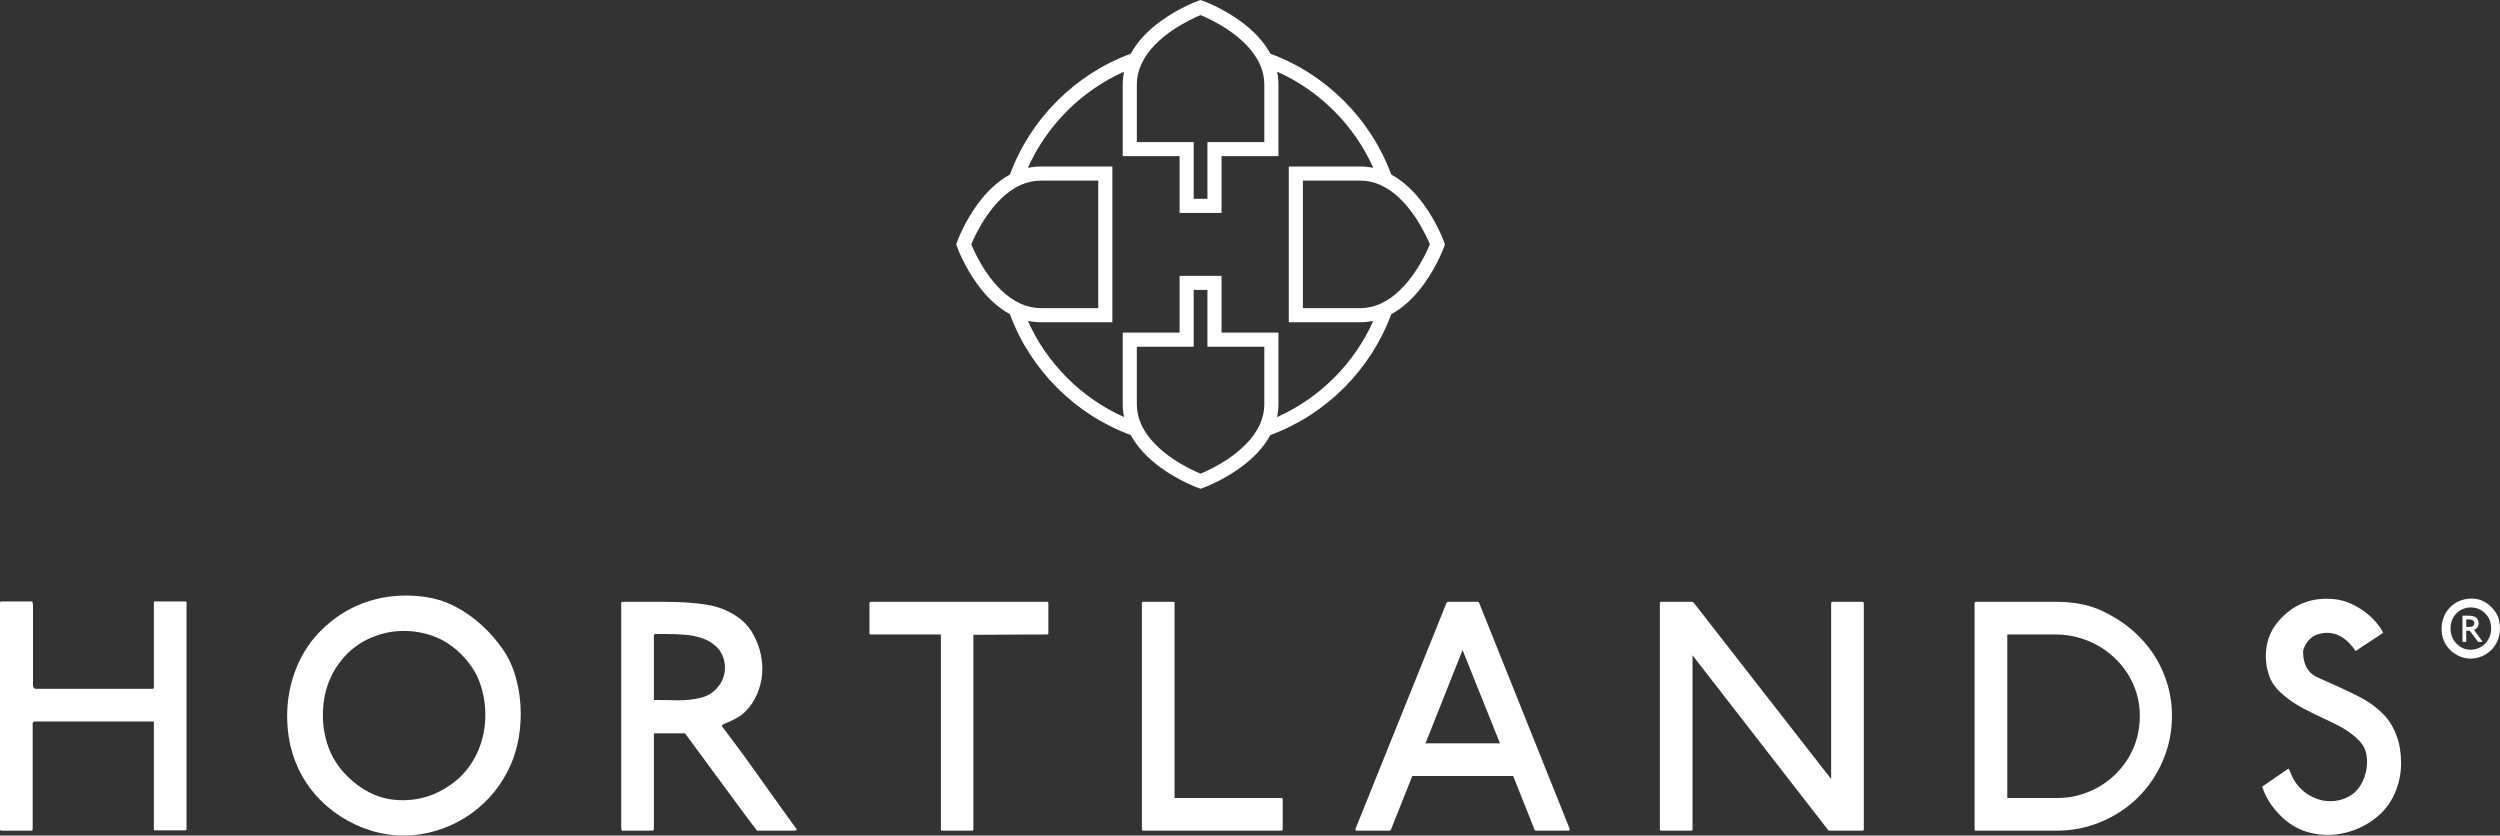 <?xml version="1.0" encoding="UTF-8"?><svg id="Layer_2" xmlns="http://www.w3.org/2000/svg" viewBox="0 0 7561.55 2527.26"><rect x="0" y="0" width="7561.55" height="2527.26" fill="#333333" stroke="none"/><defs><style>.cls-1{fill:#fff;stroke-width:0px;}</style></defs><g id="Layer_1-2"><path class="cls-1" d="M564.15,2508.31c0,2.05-1.38,3.07-4.12,3.07h-90.56c-2.75,0-4.12-1.02-4.12-3.07v-326.1H102.89l-4.09,4.09v322.01c0,2.74-1.37,4.1-4.1,4.1H4.61c-3.07,0-4.61-1.36-4.61-4.1v-684.96c0-2.73,1.54-4.1,4.61-4.1h91.12c2.05,0,3.07,1.37,3.07,4.1v4.61h1.02v246.24c.34,1.37,1.02,3.16,2.04,5.37,1.02,2.23,3.06,3.51,6.13,3.84h355.3l2.05-3.07v-258.01c.33-.68.68-1.36,1.02-2.05.34-.68,1.37-1.02,3.1-1.02h92.63c.68,0,1.19.34,1.54,1.02.34.69.52,1.37.52,2.05v685.99Z"/><path class="cls-1" d="M1535.1,2333.24c-14.33,28.33-32.51,54.52-54.52,78.58-22.01,24.06-47.02,44.71-75,61.94-27.99,17.24-57,30.29-87.03,39.16-30.04,8.87-61.61,13.64-94.71,14.33-35.16,0-68.94-4.95-101.36-14.85-32.43-9.89-63.4-24.4-92.91-43.51-29.52-19.11-55.47-41.72-77.81-67.83-22.36-26.11-40.36-55.03-54.01-86.77-19.45-45.05-29.18-94.71-29.18-148.97,0-45.73,7.59-89.67,22.78-131.83,15.18-42.15,36.94-79.26,65.27-111.35,36.17-39.93,77.3-70.05,123.38-90.35,46.07-20.3,95.39-30.46,147.95-30.46,20.48,0,40.78,1.54,60.92,4.61,43.68,6.49,85.66,23.64,125.93,51.45,40.27,27.82,74.91,62.37,103.92,103.67,18.77,25.94,32.84,56.23,42.23,90.87,9.38,34.64,14.08,70.05,14.08,106.23,0,65.87-13.31,124.23-39.93,175.08ZM1449.61,2060.37c-6.83-18.43-17.41-36.94-31.74-55.54-14.33-18.6-30.72-34.89-49.15-48.89-18.43-13.99-37.71-24.57-57.85-31.74-29.01-10.57-58.7-15.87-89.08-15.87-34.13,0-66.73,6.58-97.78,19.71-31.06,13.14-57.85,31.83-80.37,56.06-44.72,48.81-67.06,108.88-67.06,180.2,0,33.78,5.97,66.73,17.92,98.8,13.99,36.86,37.54,69.63,70.65,98.29,33.1,28.67,68.94,46.93,107.51,54.78,13.99,2.74,29.35,4.1,46.07,4.1,32.42,0,62.97-5.89,91.64-17.66,28.67-11.77,55.11-28.58,79.35-50.43,16.72-15.69,31.05-33.87,43-54.52,11.94-20.64,20.81-42.49,26.62-65.53,5.8-23.04,8.7-45.98,8.7-68.85,0-35.84-6.14-70.14-18.43-102.9Z"/><path class="cls-1" d="M2409.81,2508.31c0,2.74-3.25,4.1-9.73,4.1h-110.07c-1.37,0-74.06-98.12-218.08-294.36h-94.19v290.27l-3.07,4.1h-93.68l-2.05-6.14v-684.96l7.68-1.02h123.38c50.17,0,93.25,2.99,129.26,8.96,36,5.97,68.25,19.45,96.75,40.44,28.49,20.99,49.06,52.82,61.69,95.48,5.46,20.14,8.19,39.08,8.19,56.82,0,21.16-3.42,41.98-10.24,62.46-6.83,20.48-16.72,38.74-29.69,54.78-9.9,12.63-21.08,22.61-33.53,29.95-12.46,7.35-28.59,15.1-48.38,23.3v4.61c9.55,12.29,24.74,32.5,45.56,60.66,20.81,28.16,41.98,57.42,63.48,87.8,21.5,30.38,41.63,58.62,60.41,84.72,18.77,26.11,37.54,52.14,56.31,78.07ZM2190.71,1999.66c-4.44-18.81-12.97-33.87-25.6-45.16-12.63-11.3-26.88-19.5-42.75-24.64-15.87-5.14-32.51-8.47-49.91-10-17.4-1.54-38.23-2.31-62.46-2.31h-28.16l-4.09,3.08v196.57c15.01,0,27.72.09,38.14.26,10.41.17,21.76.43,34.04.77,25.25,0,47.87-2.39,67.83-7.18,19.97-4.79,36.26-14.03,48.89-27.71,17.41-18.48,26.11-40.2,26.11-65.19,0-4.1-.69-10.26-2.05-18.48Z"/><path class="cls-1" d="M3170.88,1916.01c0,2.05-1.37,3.07-4.1,3.07-39.25,0-71.93.09-98.03.26-26.11.17-50.77.34-73.97.51-23.21.17-40.11.26-50.68.26v588.21c0,2.74-1.37,4.1-4.09,4.1h-91.12c-2.05,0-3.07-1.02-3.07-3.07v-590.26h-211.94c-2.74,0-4.1-1.02-4.1-3.07v-91.12c0-3.07,1.36-4.61,4.1-4.61h533.95c2.05,0,3.07,1.02,3.07,3.07v92.66Z"/><path class="cls-1" d="M3879.72,2508.31c0,2.74-1.37,4.1-4.09,4.1h-418.25c-2.39,0-3.58-1.02-3.58-3.07v-685.99c0-2.05,1.54-3.07,4.61-3.07h91.12c2.05,0,3.07,1.02,3.07,3.07v590.25h324.05c2.05,0,3.07,1.2,3.07,3.58v91.12Z"/><path class="cls-1" d="M4747.77,2507.29c0,3.42-.69,5.12-2.05,5.12h-98.29c-3.07,0-4.95-.68-5.63-2.04l-65.01-163.31h-305.11l-65.01,163.31c-.69,1.36-2.39,2.04-5.12,2.04h-99.31c-1.71,0-2.56-1.71-2.56-5.12l274.91-682.4c0-1.36.68-2.47,2.05-3.33,1.36-.85,2.38-1.28,3.07-1.28h89.08c2.38,0,4.26,1.54,5.63,4.61l273.37,682.4ZM4536.86,2248.25l-113.14-282.07-112.11,282.07h225.25Z"/><path class="cls-1" d="M5637.33,1824.89v683.43c0,2.74-1.54,4.1-4.61,4.1h-99.31c-2.05,0-3.42-.68-4.1-2.05l-410.06-528.31v526.26c0,2.74-1.37,4.1-4.1,4.1h-90.1c-3.07,0-4.61-1.02-4.61-3.07v-684.45c0-3.07,1.54-4.61,4.61-4.61h91.12c3.41,0,6.14,1.54,8.19,4.61l414.15,531.38v-531.38c0-3.07,1.36-4.61,4.1-4.61h90.1c3.07,0,4.61,1.54,4.61,4.61Z"/><path class="cls-1" d="M6569.37,2165.32c0,47.1-9.04,91.89-27.13,134.38-18.09,42.49-42.83,79.44-74.23,110.83-31.41,31.4-68.52,56.23-111.35,74.49-42.83,18.26-87.97,27.39-135.41,27.39h-245.22c-2.39,0-3.58-1.02-3.58-3.07v-684.45c0-3.07,1.54-4.61,4.61-4.61h241.12c25.93,0,49.66,1.97,71.16,5.89,21.5,3.93,41.12,9.65,58.87,17.15,17.74,7.51,36.51,17.4,56.31,29.69,33.1,20.82,62.02,46.07,86.77,75.77,24.74,29.69,43.94,63.05,57.6,100.08,13.64,37.03,20.47,75.86,20.47,116.47ZM6472.11,2165.32c0-34.12-6.66-66.12-19.99-95.99-13.33-29.86-31.78-56.06-55.36-78.58-23.58-22.53-50.83-40.1-81.76-52.73-30.92-12.62-63.48-18.94-97.65-18.94h-146.08v494.52h152.24c33.15,0,65.1-6.48,95.85-19.45,30.76-12.97,57.66-30.97,80.73-54.01,23.07-23.04,40.84-49.31,53.31-78.84,12.47-29.51,18.71-61.51,18.71-95.98Z"/><path class="cls-1" d="M7249.04,2226.24c8.87,24.24,13.31,51.19,13.31,80.88s-4.86,55.46-14.59,81.4c-9.73,25.94-23.64,48.3-41.72,67.06-21.5,21.85-46.84,38.91-76.02,51.19-29.18,12.29-58.79,18.43-88.82,18.43-28.33,0-54.95-4.95-79.86-14.85-25.94-10.57-49.91-27.9-71.93-51.96-22.01-24.06-37.8-50.43-47.35-79.09l79.86-54.78c2.38,4.1,4.52,8.45,6.4,13.05,1.87,4.61,3.41,8.37,4.6,11.27,1.19,2.9,2.64,5.72,4.35,8.45,19.45,33.45,48.8,54.78,88.05,63.99,10.24,1.37,17.92,2.05,23.04,2.05,18.77,0,36.26-4.1,52.47-12.29,16.21-8.19,28.93-19.79,38.14-34.81,13.64-22.18,20.48-46.41,20.48-72.69s-7.68-46.76-23.04-62.46c-14.33-14.67-29.61-26.79-45.82-36.35-16.21-9.55-37.12-20.22-62.71-32-25.6-11.77-46.25-21.92-61.94-30.46-25.6-13.64-48.04-29.35-67.32-47.1-19.29-17.74-31.83-37.37-37.63-58.87-5.12-16.72-7.68-33.79-7.68-51.19,0-39.24,11.26-72.86,33.78-100.85,39.59-48.8,89.24-73.2,148.98-73.2,18.08,0,33.78,1.71,47.1,5.12,15.36,3.76,31.65,10.67,48.89,20.73,17.23,10.07,32.51,21.93,45.82,35.58,13.31,13.65,23.37,27.47,30.2,41.47-8.19,5.81-21.84,14.85-40.95,27.13-19.12,12.29-33.11,21.68-41.98,28.16-24.92-36.86-53.93-55.29-87.03-55.29-7.51,0-14.85,1.02-22.01,3.07-12.29,2.39-23.21,8.79-32.76,19.2-9.56,10.41-15.36,21.75-17.41,34.04,0,37.2,13.14,62.8,39.42,76.79,2.38,1.02,21.92,9.73,58.62,26.11,36.68,16.38,65.61,30.55,86.77,42.49,21.16,11.95,40.52,26.88,58.1,44.79,17.58,17.92,30.97,39.85,40.19,65.78Z"/><path class="cls-1" d="M4367.86,731.96c-.82-2.29-20.46-56.79-60.67-112.41-29.98-41.47-63.46-72.26-99.28-91.63-61.64-168.06-197.33-303.76-365.41-365.41-19.38-35.82-50.16-69.3-91.63-99.28-55.78-40.32-110.13-59.86-112.4-60.66l-7.19-2.57-7.16,2.56c-2.29.81-56.65,20.35-112.42,60.67-41.48,29.98-72.26,63.46-91.64,99.28-168.07,61.64-303.76,197.33-365.41,365.41-35.82,19.38-69.3,50.16-99.28,91.63-40.02,55.35-59.84,110.09-60.66,112.39l-2.58,7.2,2.58,7.18c.82,2.3,20.65,57.06,60.66,112.4,29.98,41.47,63.46,72.25,99.28,91.63,61.65,168.07,197.34,303.77,365.42,365.42,19.38,35.81,50.16,69.3,91.63,99.28,55.51,40.13,110.11,59.84,112.39,60.66l7.18,2.57,7.18-2.57c2.3-.82,56.89-20.53,112.41-60.66,41.47-29.98,72.25-63.46,91.63-99.27,168.08-61.65,303.78-197.35,365.43-365.42,35.81-19.38,69.29-50.16,99.27-91.63,40.2-55.61,59.85-110.12,60.67-112.41l2.56-7.17-2.56-7.18ZM3811.7,196.89c7.79,18.06,12.39,37.67,12.39,58.78v173.98h-172.04v171.62h-41.53v-171.62h-172.04v-173.98c0-21.11,4.61-40.72,12.42-58.79l1.24-2.8c39.34-86.56,151.83-137.23,179.15-148.47,27.32,11.22,139.76,61.78,179.12,148.37l1.29,2.91ZM3089.01,558.77c18.07-7.82,37.68-12.44,58.79-12.44h173.97v385.62h-173.97c-21.11,0-40.72-4.62-58.79-12.44l-2.8-1.24c-86.52-39.35-137.22-151.8-148.48-179.13,11.26-27.33,61.96-139.78,148.47-179.14l2.8-1.24ZM3810.42,1284.23c-39.35,86.55-151.82,137.21-179.15,148.45-27.32-11.22-139.8-61.81-179.14-148.43l-1.26-2.86c-7.8-18.07-12.4-37.67-12.4-58.78v-173.97h172.04v-171.63h41.53v171.63h172.04v173.97c0,21.11-4.61,40.72-12.42,58.79l-1.25,2.82ZM3862.7,1261.52c2.71-12.78,4.09-25.77,4.09-38.9v-216.66h-172.04v-171.63h-126.92v171.63h-172.04v216.66c0,13.14,1.37,26.12,4.09,38.9-128.73-57.34-233.62-162.23-290.96-290.96,12.78,2.71,25.76,4.09,38.9,4.09h216.67v-471h-216.67c-13.14,0-26.12,1.37-38.9,4.08,57.34-128.73,162.24-233.62,290.96-290.96-2.71,12.78-4.09,25.76-4.09,38.9v216.67h172.04v171.62h126.92v-171.62h172.04v-216.67c0-13.14-1.37-26.12-4.08-38.9,128.73,57.34,233.62,162.23,290.96,290.96-12.78-2.71-25.76-4.08-38.9-4.08h-216.66v471h216.66c13.14,0,26.12-1.37,38.9-4.09-57.34,128.73-162.24,233.62-290.97,290.96ZM4173.55,919.53c-18.07,7.81-37.68,12.42-58.79,12.42h-173.97v-385.62h173.97c21.11,0,40.71,4.61,58.78,12.42l2.81,1.25c86.56,39.34,137.22,151.82,148.46,179.15-11.24,27.32-61.9,139.79-148.45,179.14l-2.81,1.25Z"/><path class="cls-1" d="M7551.57,1943.52c-3.58,7.08-8.13,13.63-13.63,19.65-5.5,6.01-11.75,11.18-18.75,15.49-7,4.31-14.25,7.57-21.76,9.79-7.51,2.22-15.4,3.41-23.68,3.58-8.79,0-17.24-1.24-25.34-3.71-8.11-2.47-15.85-6.1-23.23-10.88-7.38-4.78-13.87-10.43-19.45-16.96-5.59-6.53-10.09-13.76-13.5-21.69-4.86-11.26-7.29-23.68-7.29-37.24,0-11.43,1.9-22.42,5.7-32.96,3.8-10.54,9.23-19.81,16.32-27.84,9.04-9.98,19.33-17.51,30.84-22.59,11.52-5.08,23.85-7.61,36.99-7.61,5.12,0,10.19.38,15.23,1.15,10.92,1.62,21.42,5.91,31.48,12.86,10.07,6.96,18.73,15.59,25.98,25.92,4.69,6.49,8.21,14.06,10.56,22.72,2.35,8.66,3.52,17.51,3.52,26.56,0,16.47-3.33,31.06-9.98,43.77ZM7530.2,1875.3c-1.71-4.61-4.35-9.23-7.94-13.89-3.58-4.65-7.68-8.72-12.29-12.22-4.61-3.5-9.43-6.14-14.46-7.94-7.25-2.64-14.68-3.97-22.27-3.97-8.53,0-16.68,1.64-24.45,4.93-7.76,3.29-14.46,7.96-20.09,14.01-11.18,12.2-16.77,27.22-16.77,45.05,0,8.45,1.49,16.68,4.48,24.7,3.5,9.22,9.39,17.41,17.66,24.57,8.27,7.17,17.23,11.73,26.88,13.69,3.5.68,7.34,1.02,11.52,1.02,8.1,0,15.74-1.47,22.91-4.42s13.78-7.15,19.84-12.61c4.18-3.92,7.76-8.47,10.75-13.63,2.99-5.16,5.2-10.62,6.66-16.38,1.45-5.76,2.18-11.5,2.18-17.21,0-8.96-1.54-17.53-4.61-25.73Z"/><path class="cls-1" d="M7508.87,1940.96c0,.31-.37.47-1.11.47h-12.6c-.16,0-8.48-11.24-24.97-33.71h-10.79v33.24l-.35.47h-10.73l-.23-.7v-78.44l.88-.12h14.13c5.75,0,10.68.34,14.8,1.03,4.12.68,7.82,2.23,11.08,4.63,3.26,2.4,5.62,6.05,7.06,10.93.62,2.31.94,4.48.94,6.51,0,2.42-.39,4.81-1.17,7.15-.78,2.35-1.92,4.44-3.4,6.27-1.13,1.45-2.41,2.59-3.84,3.43-1.43.84-3.27,1.73-5.54,2.67v.53c1.09,1.41,2.83,3.72,5.22,6.95,2.38,3.22,4.81,6.58,7.27,10.05,2.46,3.48,4.77,6.71,6.92,9.7,2.15,2.99,4.3,5.97,6.45,8.94ZM7483.78,1882.71c-.51-2.15-1.49-3.88-2.93-5.17-1.45-1.29-3.08-2.23-4.89-2.82s-3.72-.97-5.72-1.15c-1.99-.18-4.38-.26-7.15-.26h-3.22l-.47.35v22.51c1.72,0,3.17,0,4.37.03,1.19.02,2.49.05,3.9.09,2.89,0,5.48-.27,7.77-.82,2.29-.55,4.15-1.61,5.6-3.17,1.99-2.12,2.99-4.6,2.99-7.46,0-.47-.08-1.18-.23-2.12Z"/></g></svg>
